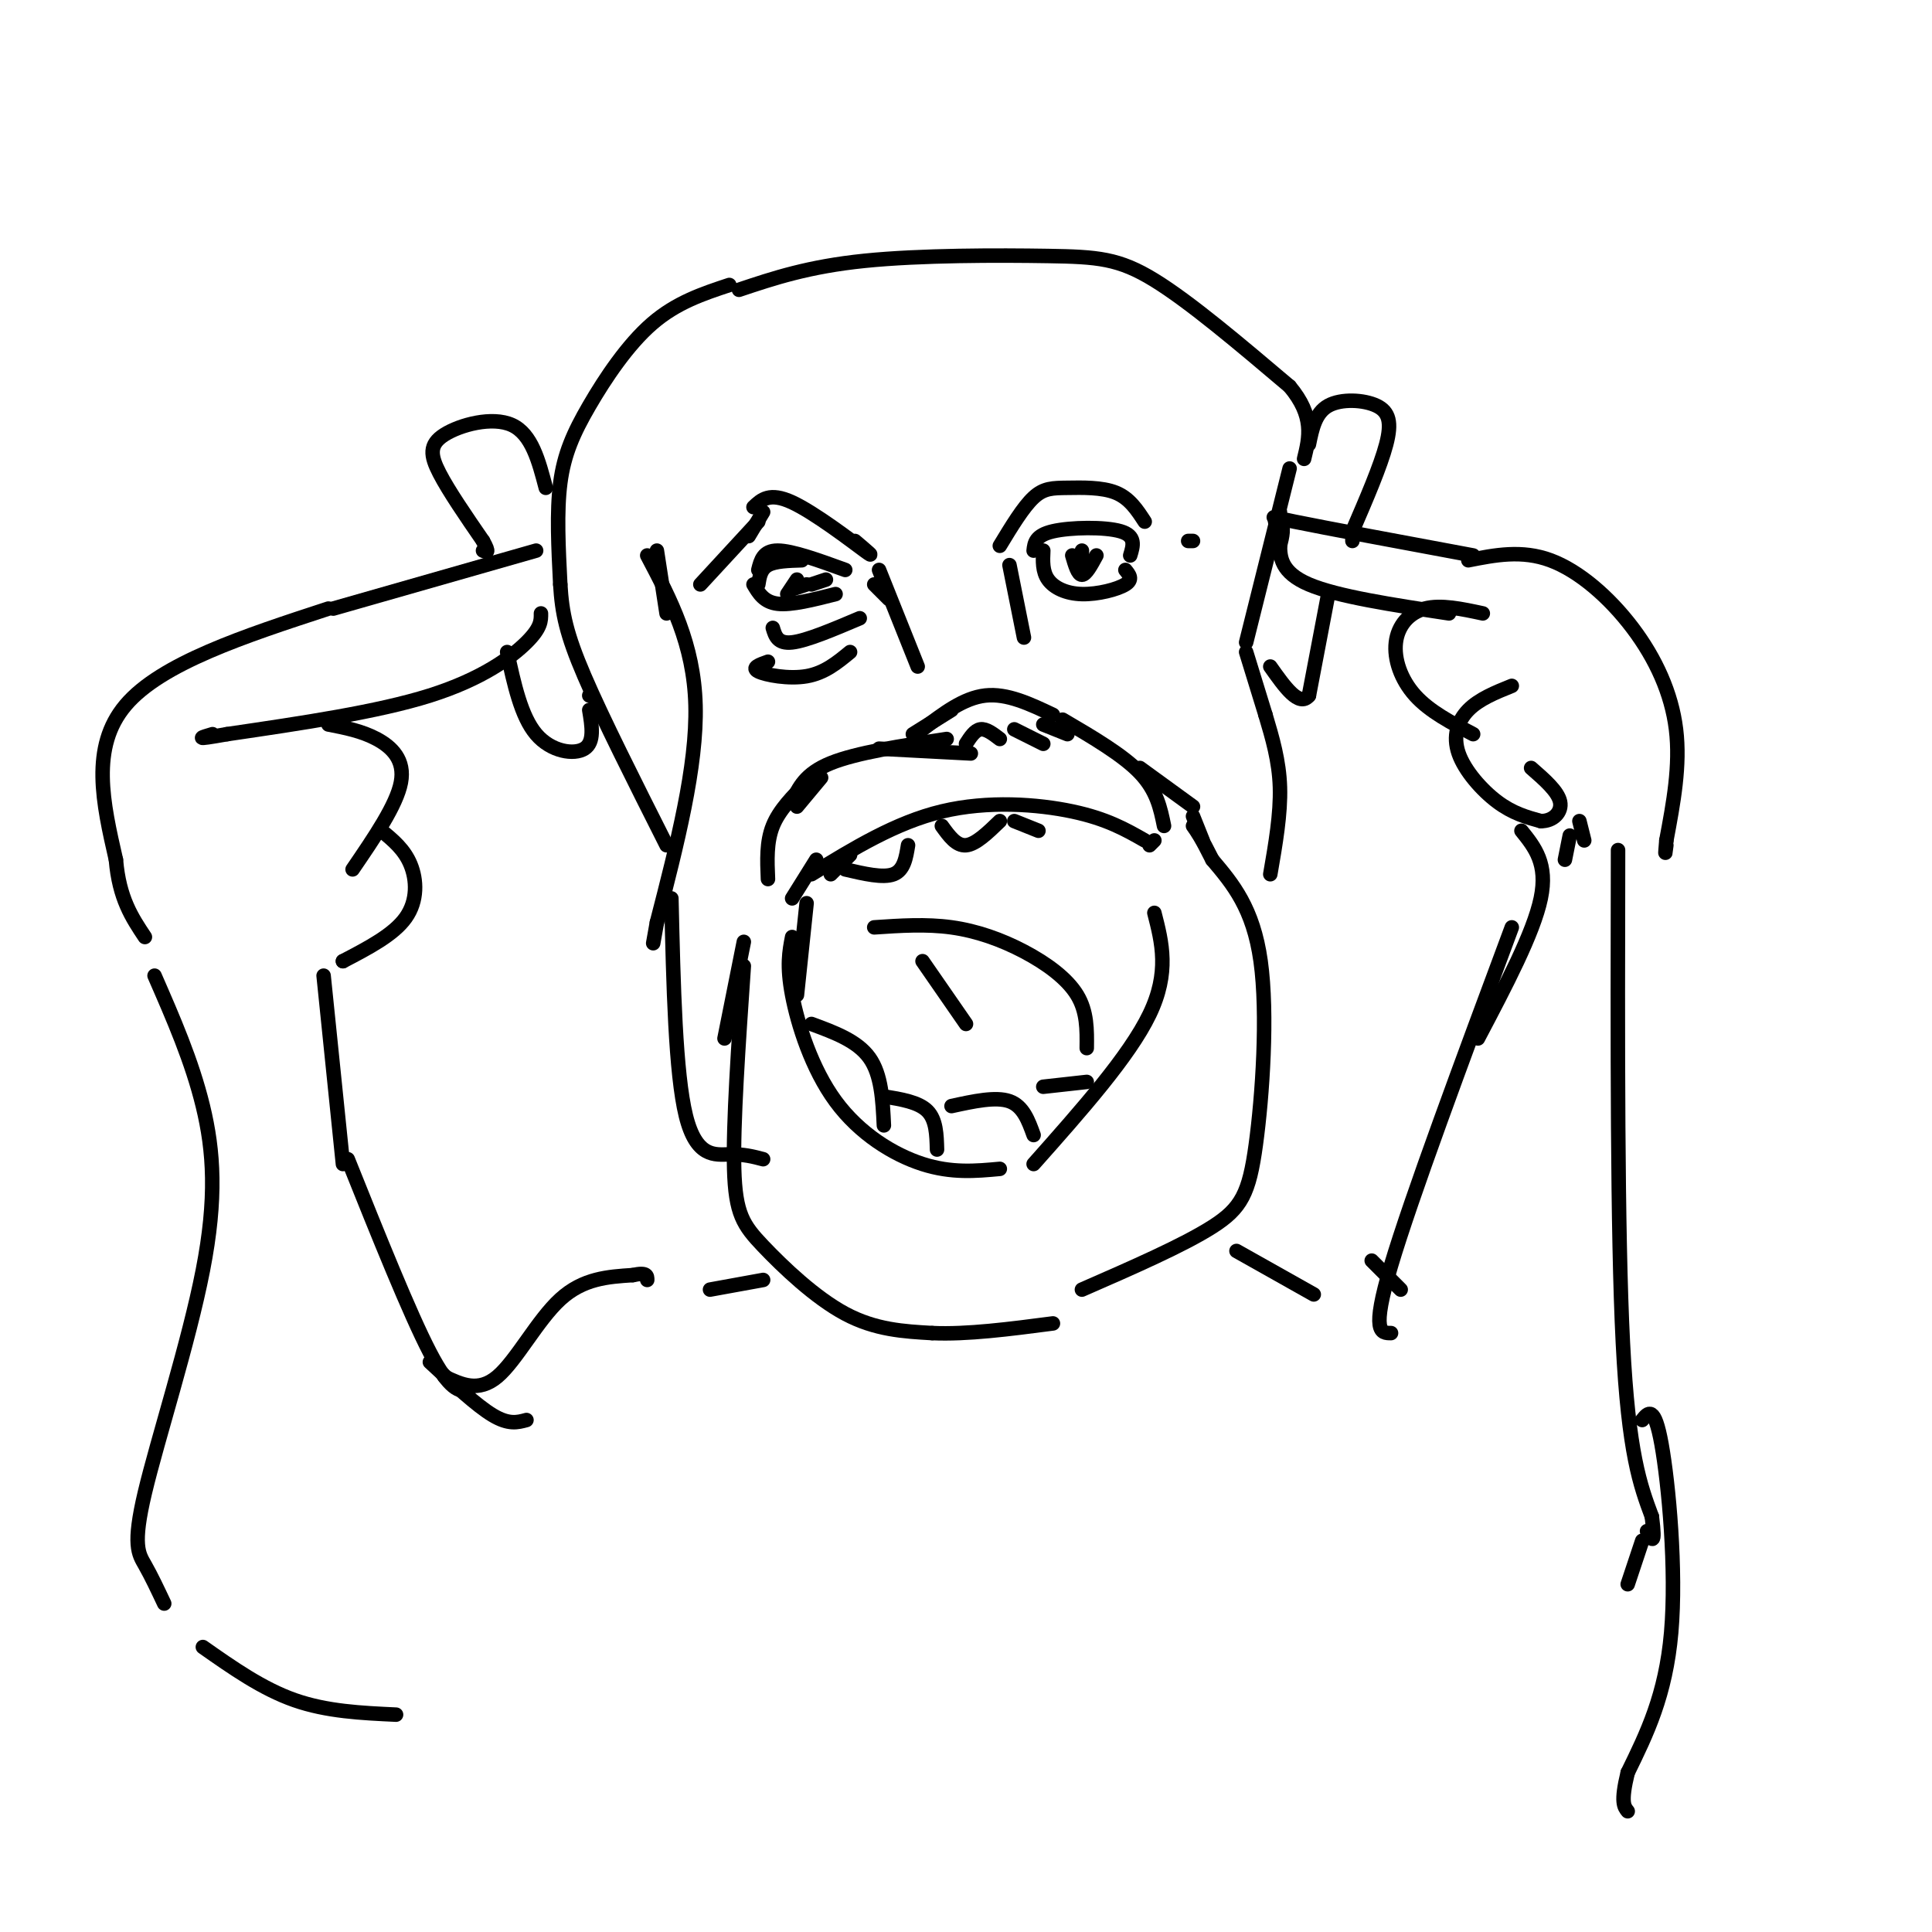 <svg viewBox='0 0 400 400' version='1.1' xmlns='http://www.w3.org/2000/svg' xmlns:xlink='http://www.w3.org/1999/xlink'><g fill='none' stroke='#000000' stroke-width='3' stroke-linecap='round' stroke-linejoin='round'><path d='M170,161c0.000,0.000 -5.000,6.000 -5,6'/><path d='M167,162c-2.833,2.833 -5.667,5.667 -7,9c-1.333,3.333 -1.167,7.167 -1,11'/><path d='M164,166c1.333,-2.917 2.667,-5.833 8,-8c5.333,-2.167 14.667,-3.583 24,-5'/><path d='M182,155c0.000,0.000 19.000,1.000 19,1'/><path d='M189,152c0.000,0.000 8.000,-5.000 8,-5'/><path d='M191,151c4.250,-3.250 8.500,-6.500 13,-7c4.500,-0.500 9.250,1.750 14,4'/><path d='M200,154c0.917,-1.417 1.833,-2.833 3,-3c1.167,-0.167 2.583,0.917 4,2'/><path d='M210,151c0.000,0.000 6.000,3.000 6,3'/><path d='M216,150c0.000,0.000 5.000,2.000 5,2'/><path d='M220,149c6.250,3.667 12.500,7.333 16,11c3.500,3.667 4.250,7.333 5,11'/><path d='M176,177c0.000,0.000 -4.000,4.000 -4,4'/><path d='M168,181c8.733,-5.356 17.467,-10.711 27,-13c9.533,-2.289 19.867,-1.511 27,0c7.133,1.511 11.067,3.756 15,6'/><path d='M239,174c0.000,0.000 -1.000,1.000 -1,1'/><path d='M169,178c0.000,0.000 -5.000,8.000 -5,8'/><path d='M167,187c0.000,0.000 -2.000,19.000 -2,19'/><path d='M164,194c-0.577,2.964 -1.155,5.929 0,12c1.155,6.071 4.042,15.250 9,22c4.958,6.750 11.988,11.071 18,13c6.012,1.929 11.006,1.464 16,1'/><path d='M239,189c1.583,6.167 3.167,12.333 -1,21c-4.167,8.667 -14.083,19.833 -24,31'/><path d='M168,212c4.750,1.750 9.500,3.500 12,7c2.500,3.500 2.750,8.750 3,14'/><path d='M183,227c3.583,0.583 7.167,1.167 9,3c1.833,1.833 1.917,4.917 2,8'/><path d='M197,229c4.583,-1.000 9.167,-2.000 12,-1c2.833,1.000 3.917,4.000 5,7'/><path d='M216,225c0.000,0.000 9.000,-1.000 9,-1'/><path d='M175,180c3.917,0.917 7.833,1.833 10,1c2.167,-0.833 2.583,-3.417 3,-6'/><path d='M195,171c1.500,2.083 3.000,4.167 5,4c2.000,-0.167 4.500,-2.583 7,-5'/><path d='M210,170c0.000,0.000 5.000,2.000 5,2'/><path d='M154,195c0.000,0.000 -4.000,20.000 -4,20'/><path d='M154,200c-1.125,16.333 -2.250,32.667 -2,42c0.250,9.333 1.875,11.667 6,16c4.125,4.333 10.750,10.667 17,14c6.250,3.333 12.125,3.667 18,4'/><path d='M193,276c7.167,0.333 16.083,-0.833 25,-2'/><path d='M224,267c10.482,-4.577 20.964,-9.155 27,-13c6.036,-3.845 7.625,-6.958 9,-17c1.375,-10.042 2.536,-27.012 1,-38c-1.536,-10.988 -5.768,-15.994 -10,-21'/><path d='M251,178c-2.333,-4.667 -3.167,-5.833 -4,-7'/><path d='M236,159c0.000,0.000 11.000,8.000 11,8'/><path d='M247,169c0.000,0.000 2.000,5.000 2,5'/><path d='M177,112c2.333,1.978 4.667,3.956 2,2c-2.667,-1.956 -10.333,-7.844 -15,-10c-4.667,-2.156 -6.333,-0.578 -8,1'/><path d='M158,106c0.000,0.000 -3.000,5.000 -3,5'/><path d='M157,108c0.000,0.000 -12.000,13.000 -12,13'/><path d='M157,118c0.500,-2.000 1.000,-4.000 4,-4c3.000,0.000 8.500,2.000 14,4'/><path d='M166,116c-2.750,0.083 -5.500,0.167 -7,1c-1.500,0.833 -1.750,2.417 -2,4'/><path d='M156,121c1.083,1.833 2.167,3.667 5,4c2.833,0.333 7.417,-0.833 12,-2'/><path d='M171,120c0.000,0.000 -3.000,1.000 -3,1'/><path d='M167,121c0.000,0.000 -3.000,1.000 -3,1'/><path d='M165,120c0.000,0.000 -2.000,3.000 -2,3'/><path d='M136,114c0.000,0.000 2.000,13.000 2,13'/><path d='M134,115c4.833,9.167 9.667,18.333 10,31c0.333,12.667 -3.833,28.833 -8,45'/><path d='M136,191c-1.333,7.500 -0.667,3.750 0,0'/><path d='M139,186c0.422,18.133 0.844,36.267 3,45c2.156,8.733 6.044,8.067 9,8c2.956,-0.067 4.978,0.467 7,1'/><path d='M151,59c-5.470,1.810 -10.940,3.619 -16,8c-5.060,4.381 -9.708,11.333 -13,17c-3.292,5.667 -5.226,10.048 -6,16c-0.774,5.952 -0.387,13.476 0,21'/><path d='M116,121c0.356,5.933 1.244,10.267 5,19c3.756,8.733 10.378,21.867 17,35'/><path d='M111,114c0.000,0.000 -42.000,12.000 -42,12'/><path d='M68,126c-17.333,5.667 -34.667,11.333 -42,20c-7.333,8.667 -4.667,20.333 -2,32'/><path d='M24,178c0.667,8.000 3.333,12.000 6,16'/><path d='M112,127c0.022,1.489 0.044,2.978 -3,6c-3.044,3.022 -9.156,7.578 -20,11c-10.844,3.422 -26.422,5.711 -42,8'/><path d='M47,152c-7.500,1.333 -5.250,0.667 -3,0'/><path d='M68,150c3.444,0.667 6.889,1.333 10,3c3.111,1.667 5.889,4.333 5,9c-0.889,4.667 -5.444,11.333 -10,18'/><path d='M79,172c2.356,1.933 4.711,3.867 6,7c1.289,3.133 1.511,7.467 -1,11c-2.511,3.533 -7.756,6.267 -13,9'/><path d='M71,199c0.000,0.000 0.000,0.000 0,0'/><path d='M67,202c0.000,0.000 4.000,39.000 4,39'/><path d='M113,101c-1.458,-5.565 -2.917,-11.131 -7,-13c-4.083,-1.869 -10.792,-0.042 -14,2c-3.208,2.042 -2.917,4.298 -1,8c1.917,3.702 5.458,8.851 9,14'/><path d='M100,112c1.500,2.667 0.750,2.333 0,2'/><path d='M105,135c1.444,6.667 2.889,13.333 6,17c3.111,3.667 7.889,4.333 10,3c2.111,-1.333 1.556,-4.667 1,-8'/><path d='M122,144c0.000,0.000 0.000,0.000 0,0'/><path d='M153,60c7.179,-2.405 14.357,-4.810 26,-6c11.643,-1.190 27.750,-1.167 38,-1c10.250,0.167 14.643,0.476 22,5c7.357,4.524 17.679,13.262 28,22'/><path d='M267,80c5.167,6.167 4.083,10.583 3,15'/><path d='M207,113c2.429,-4.006 4.857,-8.012 7,-10c2.143,-1.988 4.000,-1.958 7,-2c3.000,-0.042 7.143,-0.155 10,1c2.857,1.155 4.429,3.577 6,6'/><path d='M214,114c0.178,-1.578 0.356,-3.156 4,-4c3.644,-0.844 10.756,-0.956 14,0c3.244,0.956 2.622,2.978 2,5'/><path d='M216,114c-0.101,2.155 -0.202,4.310 1,6c1.202,1.690 3.708,2.917 7,3c3.292,0.083 7.369,-0.976 9,-2c1.631,-1.024 0.815,-2.012 0,-3'/><path d='M222,115c0.583,2.000 1.167,4.000 2,4c0.833,0.000 1.917,-2.000 3,-4'/><path d='M224,114c0.000,0.000 0.000,2.000 0,2'/><path d='M160,130c0.500,1.667 1.000,3.333 4,3c3.000,-0.333 8.500,-2.667 14,-5'/><path d='M159,137c-1.756,0.622 -3.511,1.244 -2,2c1.511,0.756 6.289,1.644 10,1c3.711,-0.644 6.356,-2.822 9,-5'/><path d='M181,121c0.000,0.000 3.000,3.000 3,3'/><path d='M182,118c0.000,0.000 8.000,20.000 8,20'/><path d='M209,117c0.000,0.000 3.000,15.000 3,15'/><path d='M246,112c0.000,0.000 1.000,0.000 1,0'/><path d='M271,92c0.661,-3.250 1.321,-6.500 4,-8c2.679,-1.500 7.375,-1.250 10,0c2.625,1.250 3.179,3.500 2,8c-1.179,4.500 -4.089,11.250 -7,18'/><path d='M280,110c0.000,0.000 0.000,2.000 0,2'/><path d='M305,115c-15.289,-2.844 -30.578,-5.689 -37,-7c-6.422,-1.311 -3.978,-1.089 -3,0c0.978,1.089 0.489,3.044 0,5'/><path d='M265,113c0.044,2.289 0.156,5.511 6,8c5.844,2.489 17.422,4.244 29,6'/><path d='M275,123c0.000,0.000 -4.000,21.000 -4,21'/><path d='M271,144c-2.000,2.500 -5.000,-1.750 -8,-6'/><path d='M265,106c0.000,0.000 -1.000,2.000 -1,2'/><path d='M267,97c0.000,0.000 -9.000,36.000 -9,36'/><path d='M258,135c0.000,0.000 4.000,13.000 4,13'/><path d='M262,148c1.417,4.750 2.833,9.500 3,15c0.167,5.500 -0.917,11.750 -2,18'/><path d='M181,192c5.381,-0.363 10.762,-0.726 16,0c5.238,0.726 10.333,2.542 15,5c4.667,2.458 8.905,5.560 11,9c2.095,3.440 2.048,7.220 2,11'/><path d='M191,199c0.000,0.000 9.000,13.000 9,13'/><path d='M304,116c5.542,-1.095 11.083,-2.190 17,0c5.917,2.190 12.208,7.667 17,14c4.792,6.333 8.083,13.524 9,21c0.917,7.476 -0.542,15.238 -2,23'/><path d='M345,174c-0.333,4.000 -0.167,2.500 0,1'/><path d='M307,127c-4.345,-0.935 -8.690,-1.869 -12,-1c-3.310,0.869 -5.583,3.542 -6,7c-0.417,3.458 1.024,7.702 4,11c2.976,3.298 7.488,5.649 12,8'/><path d='M313,142c-3.393,1.369 -6.786,2.738 -9,5c-2.214,2.262 -3.250,5.417 -2,9c1.250,3.583 4.786,7.595 8,10c3.214,2.405 6.107,3.202 9,4'/><path d='M319,170c2.556,0.044 4.444,-1.844 4,-4c-0.444,-2.156 -3.222,-4.578 -6,-7'/><path d='M327,170c0.000,0.000 1.000,4.000 1,4'/><path d='M325,173c0.000,0.000 -1.000,5.000 -1,5'/><path d='M315,172c2.750,3.417 5.500,6.833 4,14c-1.500,7.167 -7.250,18.083 -13,29'/><path d='M313,192c-10.417,28.000 -20.833,56.000 -25,70c-4.167,14.000 -2.083,14.000 0,14'/><path d='M72,240c6.417,16.000 12.833,32.000 17,40c4.167,8.000 6.083,8.000 8,8'/><path d='M32,202c3.869,8.848 7.738,17.697 10,27c2.262,9.303 2.915,19.061 0,34c-2.915,14.939 -9.400,35.061 -12,46c-2.600,10.939 -1.314,12.697 0,15c1.314,2.303 2.657,5.152 4,8'/><path d='M42,341c6.167,4.333 12.333,8.667 19,11c6.667,2.333 13.833,2.667 21,3'/><path d='M89,282c4.833,4.500 9.667,9.000 13,11c3.333,2.000 5.167,1.500 7,1'/><path d='M92,285c3.533,1.667 7.067,3.333 11,0c3.933,-3.333 8.267,-11.667 13,-16c4.733,-4.333 9.867,-4.667 15,-5'/><path d='M131,264c3.000,-0.667 3.000,0.167 3,1'/><path d='M147,267c0.000,0.000 11.000,-2.000 11,-2'/><path d='M256,259c0.000,0.000 16.000,9.000 16,9'/><path d='M284,261c0.000,0.000 6.000,6.000 6,6'/><path d='M335,176c-0.083,39.500 -0.167,79.000 1,102c1.167,23.000 3.583,29.500 6,36'/><path d='M342,314c0.833,6.500 -0.083,4.750 -1,3'/><path d='M340,319c0.000,0.000 -3.000,9.000 -3,9'/><path d='M340,294c1.267,-1.578 2.533,-3.156 4,5c1.467,8.156 3.133,26.044 2,39c-1.133,12.956 -5.067,20.978 -9,29'/><path d='M337,367c-1.500,6.167 -0.750,7.083 0,8'/></g>
</svg>